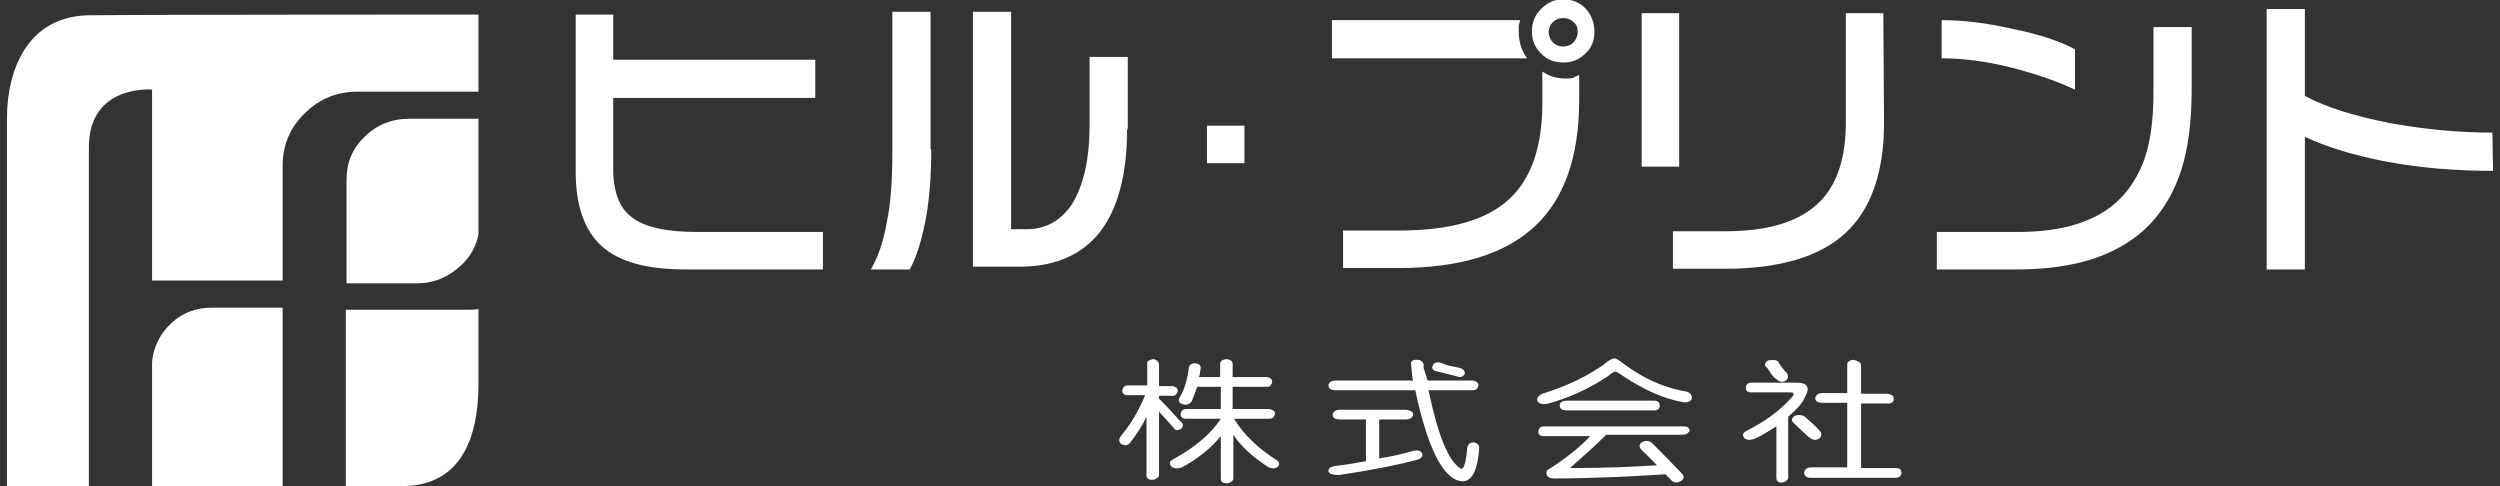 <?xml version="1.0" encoding="utf-8"?>
<!-- Generator: Adobe Illustrator 27.6.1, SVG Export Plug-In . SVG Version: 6.00 Build 0)  -->
<svg version="1.1" id="レイヤー_1" xmlns="http://www.w3.org/2000/svg" xmlns:xlink="http://www.w3.org/1999/xlink" x="0px"
	 y="0px" width="360px" height="70px" viewBox="0 0 360 70" style="enable-background:new 0 0 360 70;" xml:space="preserve">
<rect x="0" y="0" width="360" height="70" fill="#333333" stroke="none"/>
<style type="text/css">
	.st0{fill:#FFFFFF;}
</style>
<g>
	<g>
		<path id="outerPath" class="st0" d="M68.9,2.1v11.1H51.5c-2.9,0-5.5,1-7.6,3.1c-2.1,2-3.2,4.6-3.2,7.5v16.6H21.9V12.9
			c0,0-9.1-0.8-9.1,8.3c0,9.1,0,48.8,0,48.8H1c0,0,0-45.4,0-52.9c0-7.5,3.3-14.9,12-14.9C21.5,2.1,68.9,2.1,68.9,2.1z"/>
		<path id="innerPath" class="st0" d="M24.7,46.5c-1.6,1.5-2.6,3.4-2.8,5.6V70h18.8V44.3H30.6C28.3,44.3,26.3,45,24.7,46.5z
			 M58.9,17.1c-2.5,0-4.7,0.9-6.4,2.6c-1.8,1.7-2.6,3.8-2.6,6.2v14.9h10.1c2.5,0,4.6-0.9,6.4-2.6c1.4-1.3,2.2-2.8,2.5-4.5V17.1H58.9
			z M49.8,44.6V70c0,0,1.8,0,8.1,0c6.2,0,11-3.8,11-14.8c0-4.3,0-10.7,0-10.7c-0.5,0.1-1.1,0.1-1.6,0.1L49.8,44.6L49.8,44.6z"/>
	</g>
	<g>
		<path class="st0" d="M166.9,52.4v3.2h2c0.4,0.1,0.7,0.3,0.7,0.7c-0.1,0.4-0.3,0.7-0.7,0.7h-2v0.4c0.6,0.6,1.6,1.6,2.9,3.1
			c0.1,0.1,0.2,0.2,0.4,0.3c0.2,0.4,0.2,0.7-0.2,1c-0.4,0.2-0.8,0.2-1-0.2c-0.8-0.9-1.5-1.7-2.1-2.3v9.2c-0.1,0.3-0.4,0.5-0.9,0.6
			c-0.6,0-0.9-0.2-0.9-0.6v-8.5c-0.6,1.3-1.4,2.5-2.4,3.8c-0.4,0.4-0.8,0.4-1.3,0.1c-0.3-0.3-0.3-0.7,0-1.1c1.5-1.8,2.6-3.7,3.5-5.9
			h-2.5c-0.5,0-0.8-0.2-0.8-0.7c0.1-0.4,0.3-0.7,0.8-0.7h2.8v-3.2c0-0.3,0.3-0.5,0.9-0.6C166.5,51.8,166.8,52,166.9,52.4z
			 M175.8,60.3h-5c-0.5,0-0.8-0.2-0.8-0.7c0.1-0.4,0.3-0.7,0.8-0.7h5v-3.2h-3.4c-0.2,0.6-0.5,1.3-0.8,2.1c-0.3,0.4-0.8,0.6-1.3,0.4
			c-0.6-0.2-0.7-0.6-0.4-1c0.7-1.2,1.1-2.6,1.3-4.3c0.1-0.4,0.4-0.6,0.9-0.6c0.6,0.1,0.8,0.3,0.8,0.7c-0.1,0.8-0.2,1.3-0.3,1.3h3.1
			v-1.9c0-0.4,0.3-0.6,0.9-0.7c0.6,0.1,0.9,0.3,0.9,0.7v1.9h5c0.4,0.1,0.7,0.3,0.7,0.7c-0.1,0.4-0.3,0.7-0.7,0.7h-5v3.2h5.3
			c0.5,0.1,0.8,0.3,0.8,0.7c-0.1,0.4-0.3,0.7-0.8,0.7h-5.1c1.4,2.3,3.5,4.3,6.2,6c0.4,0.3,0.4,0.7,0,1c-0.4,0.2-0.8,0.2-1.2,0
			c-2.2-1.4-4-3-5.1-4.7V69c-0.1,0.3-0.4,0.5-0.9,0.6c-0.6,0-0.9-0.2-0.9-0.6v-6.2c-1.4,1.7-3.2,3.2-5.6,4.5
			c-0.6,0.2-1.1,0.2-1.5-0.1c-0.4-0.4-0.3-0.8,0.3-1.1C172.3,64.3,174.5,62.3,175.8,60.3z M192.9,59h9.5c0.7,0.1,1.1,0.3,1.1,0.7
			c-0.1,0.4-0.4,0.7-1.1,0.7h-3.8V66c1.6-0.2,3.2-0.6,5-1.1c0.6-0.1,1,0,1.2,0.4c0.1,0.4-0.1,0.7-0.7,0.9c-2.2,0.6-5.9,1.4-11.3,2.2
			c-0.8,0-1.3-0.1-1.5-0.5c-0.1-0.4,0.3-0.7,1-0.8c1.8-0.2,3.3-0.5,4.4-0.7v-6h-3.8c-0.6,0-1-0.2-1-0.7C192,59.3,192.3,59,192.9,59z
			 M205.6,54.8h6.5c0.5,0.1,0.8,0.3,0.8,0.7c-0.1,0.4-0.3,0.7-0.8,0.7h-6.4c1.4,6.6,2.9,10.3,4.7,11.3c0.4,0.1,0.7-0.9,0.9-3.1
			c0.1-0.4,0.4-0.7,0.9-0.7c0.6,0.1,0.8,0.4,0.8,0.8c-0.2,3.3-1.1,4.9-2.5,4.8c-2.6-0.2-4.9-4.6-6.7-13.1h-11.4
			c-0.7,0-1.1-0.2-1.1-0.7c0-0.4,0.4-0.7,1.1-0.7h11.1c-0.1-0.2-0.2-1-0.3-2.3c-0.1-0.4,0.2-0.7,0.7-0.7c0.6,0,1,0.2,1.1,0.7
			c0,0.1,0,0.3,0,0.5C205.3,53.8,205.4,54.4,205.6,54.8z M207.4,52.2c0.2,0.1,0.5,0.2,1,0.4c0.9,0.2,1.5,0.3,1.9,0.4
			c0.5,0.2,0.7,0.5,0.6,0.9c-0.3,0.4-0.6,0.5-1.1,0.3c-1.1-0.3-2-0.5-2.8-0.7c-0.6-0.1-0.9-0.4-0.7-0.8
			C206.4,52.3,206.8,52.1,207.4,52.2z M232.5,51.6c0.2,0,0.7,0.3,1.6,1c2.9,2.1,5.8,3.3,8.8,3.8c0.6,0.2,0.8,0.6,0.7,1.1
			c-0.3,0.4-0.7,0.5-1.3,0.4c-2.8-0.5-5.6-1.8-8.5-3.7c-0.7-0.5-1.1-0.7-1.2-0.7c-0.1,0-0.5,0.2-1.1,0.7c-2.7,1.8-5.6,3.1-8.5,3.9
			c-0.7,0.2-1.3,0.1-1.6-0.3c-0.2-0.4,0.1-0.8,0.7-1.1c3.2-1,6.1-2.3,8.7-4.1C231.6,51.9,232.2,51.6,232.5,51.6z M242.3,62.6h-11
			c-1.6,1.6-3.3,3.1-5,4.6c-0.3,0.1-0.2,0.2,0.2,0.2c4.9,0,8.9-0.2,12.1-0.4c-0.8-0.9-1.6-1.6-2.2-2.2c-0.4-0.4-0.4-0.8,0-1.1
			c0.5-0.3,1-0.3,1.5,0.1c1.2,1.2,2.7,2.7,4.3,4.4c0.4,0.4,0.3,0.8-0.2,1.1c-0.6,0.3-1,0.2-1.4-0.2c-0.1-0.1-0.2-0.3-0.4-0.4
			c-0.2-0.2-0.3-0.4-0.4-0.4c-2.1,0.1-4.6,0.3-7.5,0.4c-2.8,0.1-5.6,0.2-8.5,0.2c-0.6,0-1-0.2-1.1-0.6c-0.1-0.4,0.1-0.7,0.6-0.9
			c2.3-1.5,4.2-3,5.7-4.6h-6.7c-0.5,0-0.8-0.2-0.8-0.7c0.1-0.4,0.3-0.7,0.8-0.7h20.2c0.6,0,0.8,0.3,0.8,0.7
			C243.1,62.3,242.9,62.6,242.3,62.6z M225.7,57.7h12.5c0.6,0,0.8,0.3,0.8,0.7c0,0.5-0.3,0.7-0.8,0.7h-12.5c-0.7,0-1.1-0.2-1.1-0.7
			C224.6,57.9,225,57.7,225.7,57.7z M257.5,60v8.8c-0.1,0.4-0.4,0.6-0.9,0.7c-0.6,0-0.8-0.3-0.8-0.7v-7.4c-1.6,1-2.6,1.6-3.2,1.8
			c-0.6,0.2-1,0.2-1.4-0.1c-0.3-0.4-0.3-0.7,0.2-1c2.8-1.4,5.1-3.1,6.8-5.1c0.1-0.1,0.1-0.3,0-0.4c-0.1-0.1-0.2-0.1-0.6-0.1h-5.4
			c-0.6,0-0.8-0.2-0.8-0.7c0-0.4,0.3-0.7,0.8-0.7h6.5c1.6,0,2,0.7,1.2,2.1C259.6,58,258.8,58.9,257.5,60z M256.1,52.1
			c0,0.1,0.1,0.2,0.2,0.4c0.5,0.6,0.8,1.1,1,1.2c0.3,0.5,0.2,0.9-0.3,1.2c-0.5,0.2-0.9,0-1.3-0.4c-0.1,0-0.3-0.2-0.6-0.6
			c-0.3-0.4-0.5-0.8-0.7-1c-0.4-0.3-0.3-0.7,0.2-1C255.3,51.8,255.8,51.8,256.1,52.1z M259.9,60c0.9,0.8,1.7,1.5,2.2,2.1
			c0.3,0.4,0.2,0.8-0.2,1.1c-0.5,0.2-0.9,0.2-1.3-0.2c-0.1,0-0.2-0.1-0.4-0.3c-0.9-0.8-1.5-1.4-1.9-1.8c-0.4-0.3-0.3-0.7,0.1-1
			C258.9,59.7,259.4,59.7,259.9,60z M268,52.5v4.2h3.8c0.6,0.1,0.9,0.3,0.9,0.7c0,0.5-0.3,0.7-0.8,0.7H268v9.3h5
			c0.6,0,0.8,0.2,0.8,0.7c0,0.4-0.3,0.7-0.8,0.7h-12.3c-0.6,0-0.9-0.3-0.9-0.8c0.1-0.4,0.4-0.7,1-0.7h5.2v-9.3h-3.6
			c-0.6,0-1-0.2-1-0.7c0.1-0.4,0.4-0.7,1-0.7h3.6v-4.1c0-0.4,0.3-0.6,0.9-0.7C267.6,52,267.9,52.2,268,52.5z M118.5,38.8H98.8
			c-5.7,0-9.7-1.1-12.2-3.4c-2.5-2.3-3.7-5.9-3.7-10.7V2.1h5.4v6.5h29.1v5.5H88.3v10.2c0,3.3,0.9,5.7,2.7,7c1.8,1.4,4.9,2.1,9.3,2.1
			h18.2L118.5,38.8L118.5,38.8z M134.1,21.5c0,4.1-0.3,7.7-0.9,10.6c-0.6,2.9-1.3,5.1-2.2,6.7h-5.6c1-1.7,1.8-3.9,2.3-6.8
			c0.6-2.8,0.8-6.3,0.8-10.4V1.7h5.5V21.5z M162.3,18.6c0,6.5-1.3,11.4-3.9,14.8c-2.6,3.3-6.5,5-11.5,5h-6.8V1.7h5.5V33h2.3
			c2.7,0,4.8-1.2,6.4-3.5c1.7-2.7,2.6-6.5,2.6-11.5V8.2h5.5V18.6z M219.9,8.4h-28.1V2.9h27.1c-0.1,0.5-0.2,0.7-0.2,0.8
			c0,0.2,0,0.5,0,0.9C218.7,6,219.1,7.3,219.9,8.4z M227.4,10.8l0,3.6c0,8.1-2.1,14.2-6.4,18.2c-4.3,4-10.8,6-19.7,6h-7.9v-5.4h8
			c7.4,0,12.7-1.5,16-4.6c3.1-2.9,4.7-7.5,4.7-13.8v-4.5c1,0.7,2.1,1,3.3,1c0.5,0,0.9,0,1.2-0.1C226.6,11.1,227,11,227.4,10.8z
			 M229.6,4.6c0,1.2-0.4,2.3-1.3,3.1c-0.9,0.9-1.9,1.3-3.2,1.3c-1.3,0-2.3-0.4-3.2-1.3c-0.9-0.9-1.3-1.9-1.3-3.2
			c0-1.2,0.4-2.3,1.3-3.2c0.9-0.9,1.9-1.4,3.2-1.4c1.2,0,2.3,0.4,3.2,1.3C229.2,2.2,229.6,3.3,229.6,4.6z M227.2,4.6
			c0-0.6-0.2-1.1-0.6-1.4c-0.4-0.4-0.9-0.6-1.5-0.6c-0.6,0-1.1,0.2-1.5,0.6c-0.4,0.4-0.6,0.9-0.6,1.4c0,0.5,0.2,1,0.6,1.5
			c0.4,0.4,0.9,0.6,1.5,0.6c0.6,0,1.1-0.2,1.5-0.6C227,5.6,227.2,5.1,227.2,4.6z M241.8,24h-5.4V1.9h5.4V24z M271.3,17.7
			c0,7.2-1.9,12.5-5.6,15.9c-3.7,3.4-9.5,5.1-17.3,5.1h-7.5v-5.4h7.6c6.2,0,10.6-1.4,13.4-4.1c2.6-2.5,3.9-6.4,3.9-11.5V1.9h5.4
			L271.3,17.7L271.3,17.7z M315.6,12.9c0,4.6-0.5,8.5-1.5,11.6c-1.4,4.3-3.8,7.7-7.1,10c-4.1,2.9-9.6,4.3-16.6,4.3h-11.5v-5.4h11.7
			c5.3,0,9.4-1,12.5-3c2.6-1.7,4.5-4.2,5.7-7.5c0.9-2.6,1.3-5.8,1.3-9.6V3.9h5.5V12.9z M298.8,12.9c-2.6-1.2-5.7-2.3-9.3-3.2
			c-3.6-0.9-6.9-1.3-9.9-1.3V2.9c3.1,0,6.5,0.4,10.4,1.3c3.9,0.8,6.8,1.8,8.8,2.9V12.9z M359,24.6c-5.3,0-10.4-0.4-15.2-1.3
			c-4.8-0.9-8.7-2.1-11.9-3.6v19.1h-5.5V1.3h5.5v12.5c3.1,1.7,7.2,2.9,12.1,3.9c5,0.9,9.9,1.4,14.9,1.4L359,24.6L359,24.6z
			 M179.2,18.1h-5.4v5.4h5.4V18.1z"/>
	</g>
</g>
</svg>
